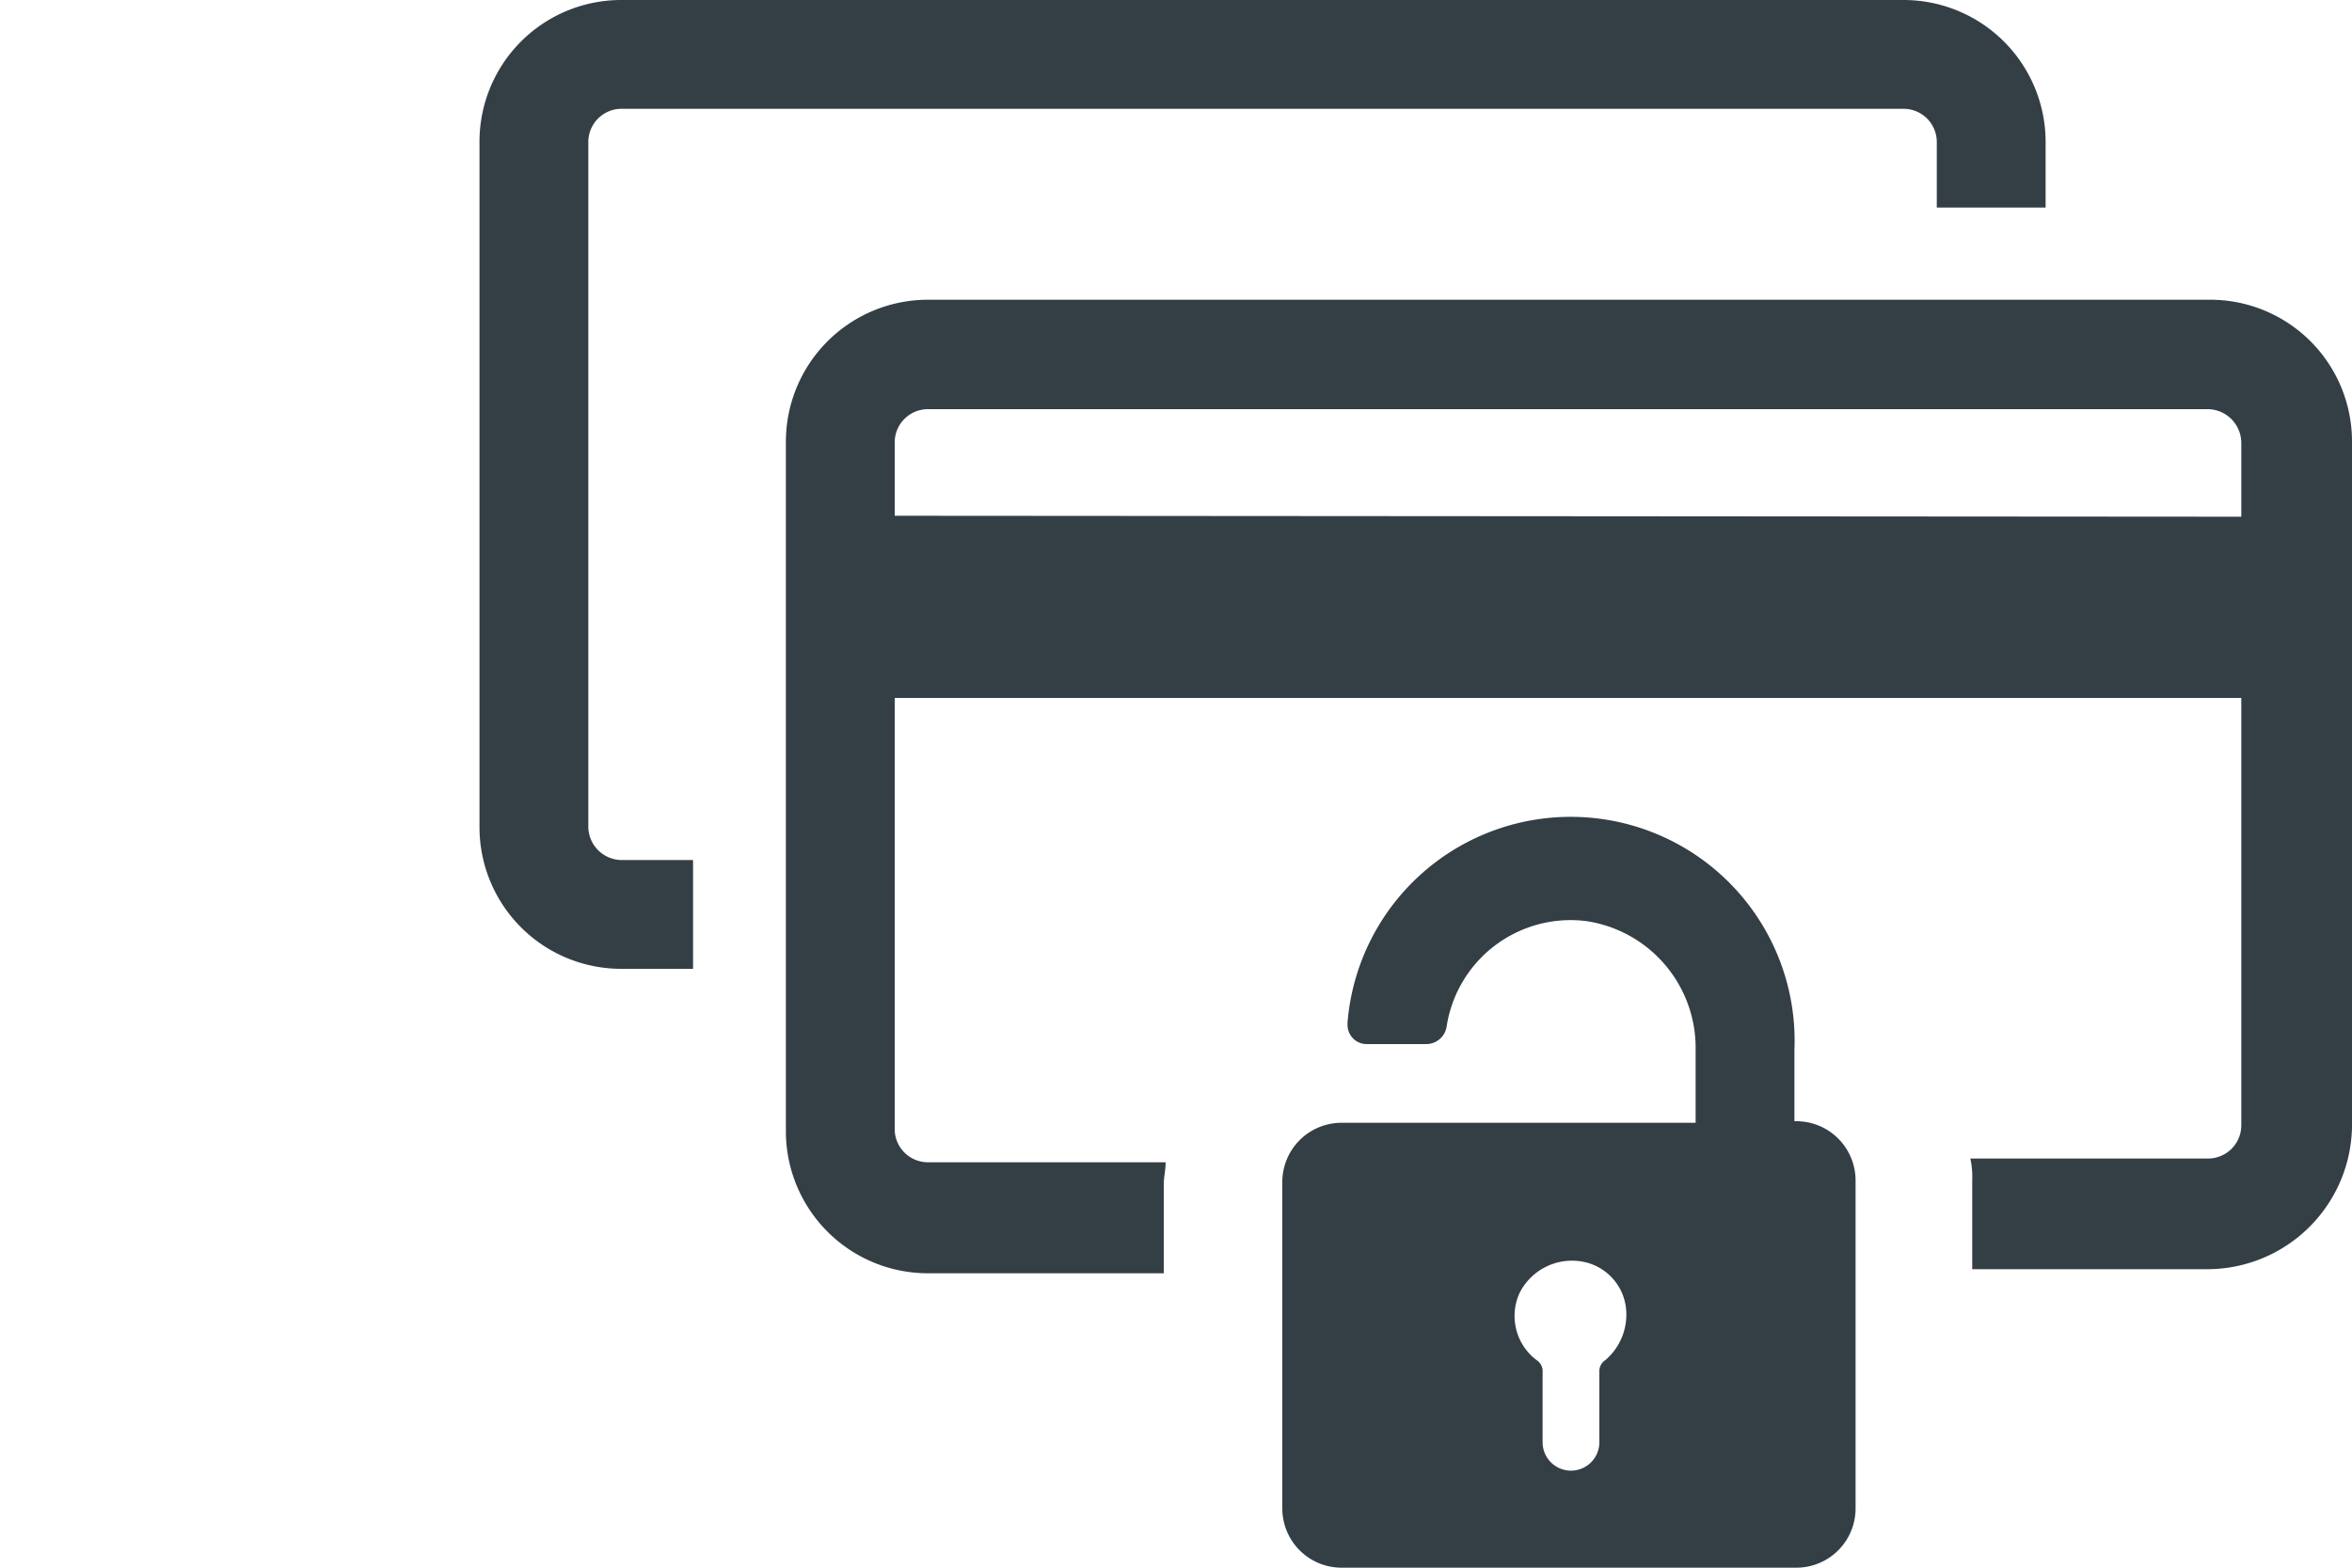 <svg id="Livello_1" data-name="Livello 1" xmlns="http://www.w3.org/2000/svg" viewBox="0 0 75 50">
  <defs>
    <style>
      .cls-1 {
        fill: #343e45;
      }
    </style>
  </defs>
  <path class="cls-1" d="M18.76,4.54V26.36a1.07,1.07,0,0,0,1.06,1.07H22.1V30.9H19.83a4.52,4.52,0,0,1-4.54-4.51V4.54A4.52,4.52,0,0,1,19.79,0h40.9a4.53,4.53,0,0,1,4.54,4.5V6.62H61.76V4.54A1.06,1.06,0,0,0,60.7,3.47H19.83a1.06,1.06,0,0,0-1.07,1.06ZM70.4,40.48H62.89V37.64a2.69,2.69,0,0,0-.06-.69H70.4a1.06,1.06,0,0,0,1.07-1.06h0V22.26H28.53V36a1.06,1.06,0,0,0,1.06,1.07h7.58c0,.26-.06.45-.06.7v2.84H29.6a4.53,4.53,0,0,1-4.54-4.51v-22a4.53,4.53,0,0,1,4.5-4.54h40.9A4.52,4.52,0,0,1,75,14.09V35.94A4.62,4.62,0,0,1,70.4,40.48Zm1.07-24V14.12a1.08,1.08,0,0,0-1.06-1.07H29.6a1.06,1.06,0,0,0-1.07,1.06h0v2.34ZM54.07,35.81V33.48a4.09,4.09,0,0,0-3.47-4.1,4,4,0,0,0-4.47,3.36v0a.66.66,0,0,1-.63.56H43.6a.61.61,0,0,1-.63-.62v-.07a7.14,7.14,0,0,1,14.25.88v2.27h.06a1.89,1.89,0,0,1,1.89,1.89V48.11A1.89,1.89,0,0,1,57.28,50H42.78a1.89,1.89,0,0,1-1.89-1.89V37.7a1.89,1.89,0,0,1,1.89-1.89Zm-2.21,6.12a1.7,1.7,0,0,0-1.45-1.7,1.87,1.87,0,0,0-1.95,1A1.76,1.76,0,0,0,49,43.38a.42.42,0,0,1,.19.38V46h0A.89.89,0,0,0,51,46h0V43.76a.42.42,0,0,1,.19-.38A1.9,1.9,0,0,0,51.86,41.93Z"/>
</svg>
